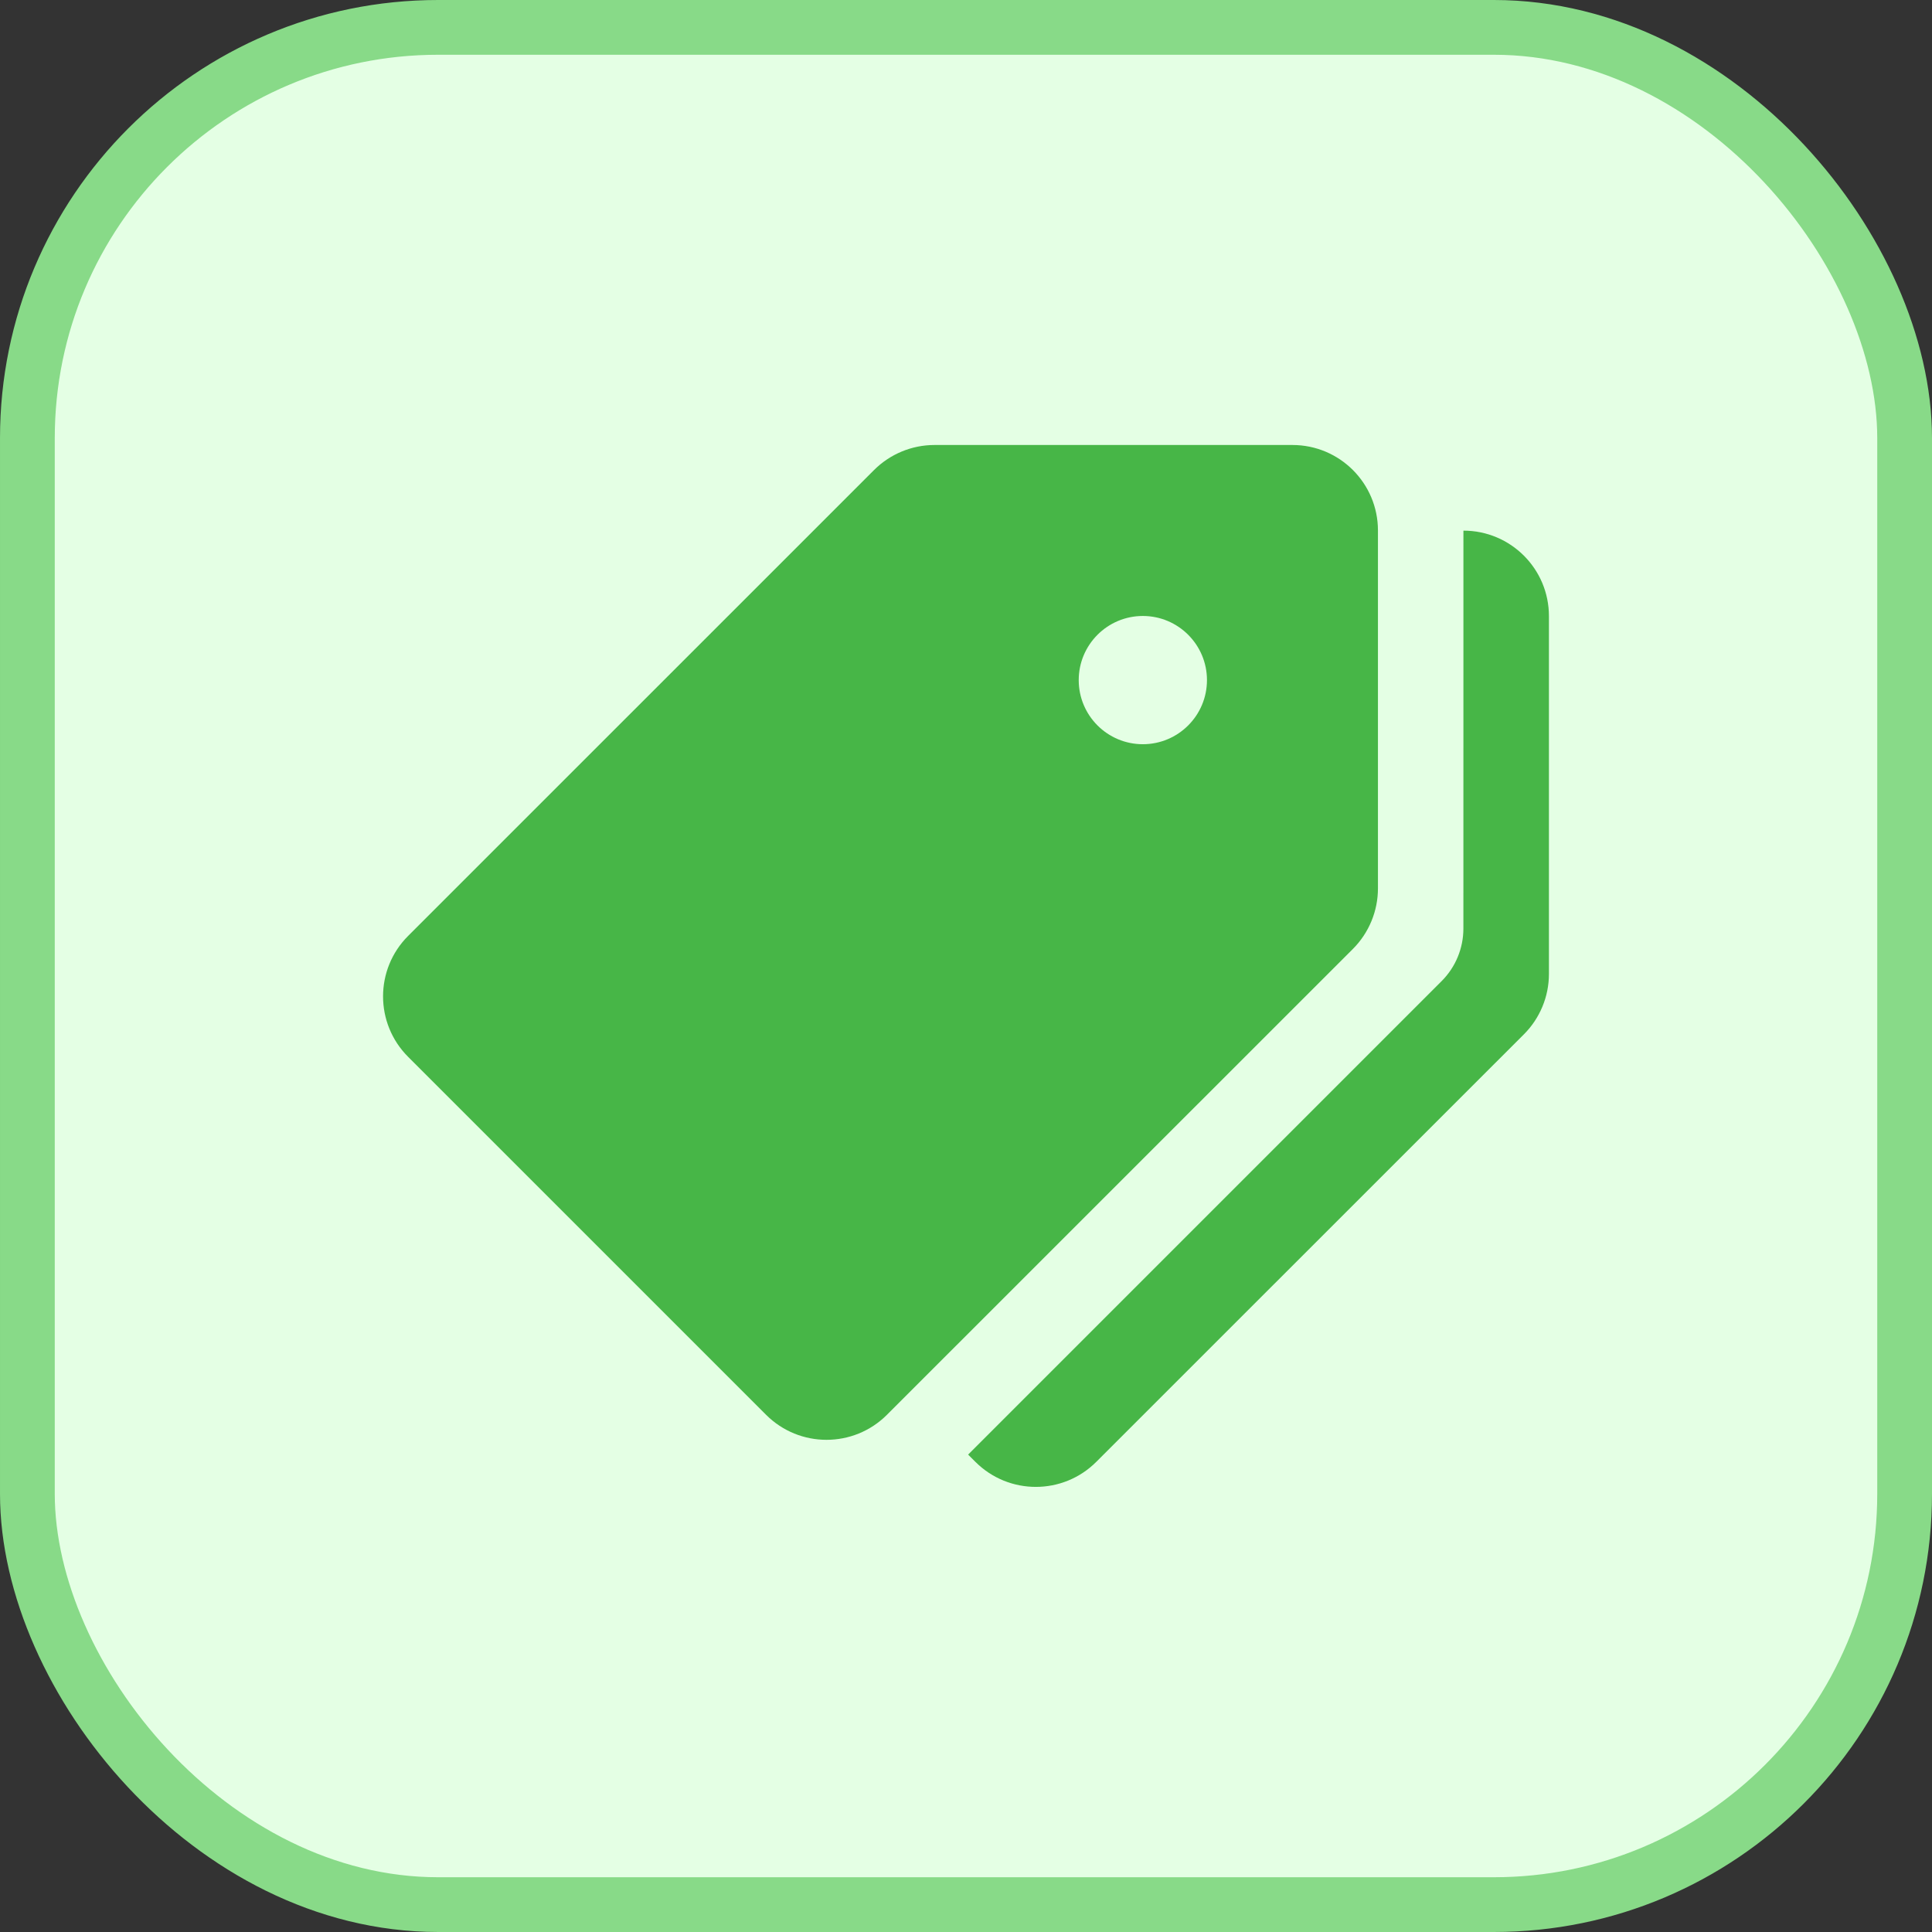 <svg width="58" height="58" viewBox="0 0 58 58" fill="none" xmlns="http://www.w3.org/2000/svg">
<rect x="0" y="0" width="58" height="58" fill="#333333" stroke="none"/>
<rect x="0.822" y="0.822" width="56.356" height="56.356" rx="12.331" fill="#E4FFE4"/>
<rect x="0.822" y="0.822" width="56.356" height="56.356" rx="12.331" stroke="#88DA88" stroke-width="1.644"/>
<g clip-path="url(#clip0_7151_11135)">
<path d="M38.8 13.359H28.054C27.374 13.359 26.721 13.63 26.239 14.111L12.252 28.097C11.249 29.099 11.249 30.724 12.252 31.727L22.998 42.473C24 43.475 25.625 43.475 26.627 42.473L40.615 28.488C41.096 28.006 41.367 27.352 41.367 26.671V15.926C41.367 14.508 40.218 13.359 38.8 13.359ZM34.309 22.342C33.246 22.342 32.384 21.48 32.384 20.417C32.384 19.355 33.246 18.492 34.309 18.492C35.371 18.492 36.234 19.355 36.234 20.417C36.234 21.48 35.371 22.342 34.309 22.342Z" fill="#47B647"/>
<path d="M43.933 15.93L43.932 27.876C43.932 28.467 43.697 29.036 43.278 29.454L29.064 43.668L29.282 43.886C30.284 44.888 31.909 44.888 32.911 43.886L45.747 31.053C46.229 30.572 46.5 29.919 46.5 29.239V18.496C46.5 17.078 45.351 15.93 43.933 15.93Z" fill="#47B647"/>
</g>
<defs>
<clipPath id="clip0_7151_11135">
<rect width="35" height="35" fill="white" transform="translate(11.5 11.5)"/>
</clipPath>
</defs>
</svg>
